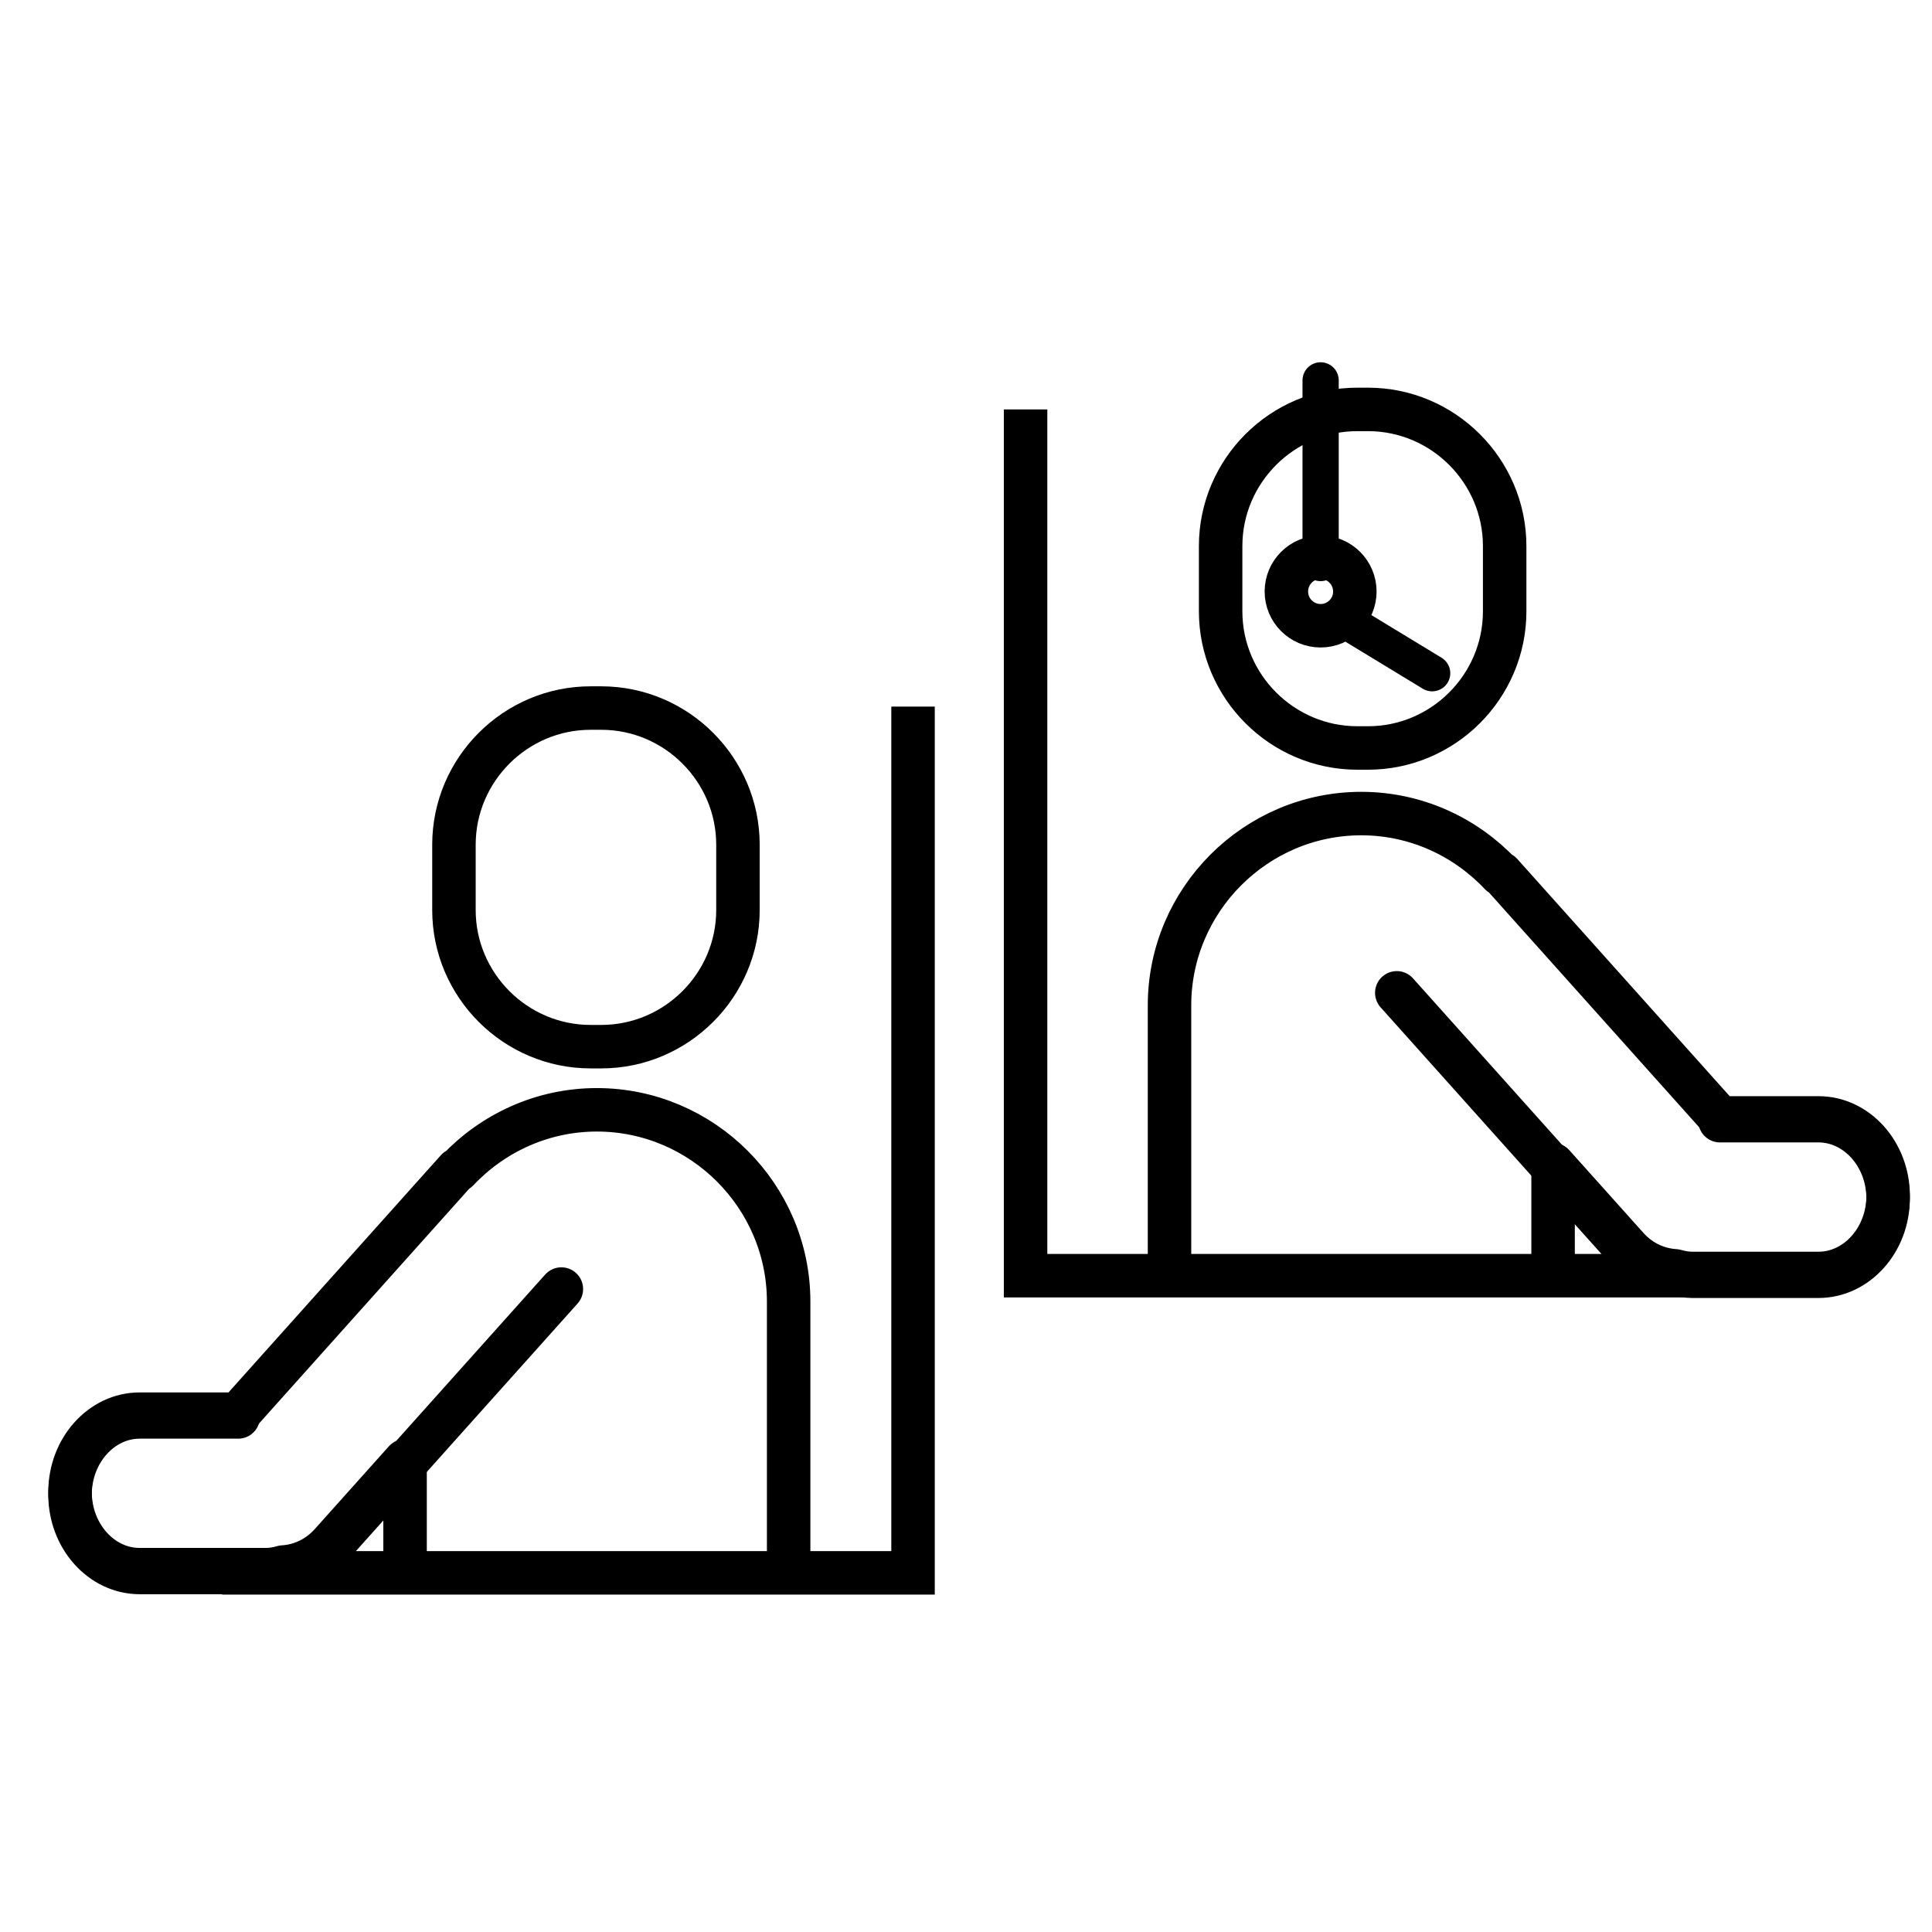 <svg xmlns="http://www.w3.org/2000/svg" width="80" height="80" viewBox="0 0 80 80"><g fill="none" fill-rule="evenodd" stroke="#000"><path stroke-linecap="round" stroke-linejoin="round" stroke-width="1.8" d="M62.31 37.33v-4.106l3.063 3.42c.55.616 1.265.933 1.99.978.228.064.462.109.706.109h5.23c1.587.0 2.885-1.45 2.885-3.22.0-1.772-1.298-3.221-2.884-3.221h-4.08l-9.061-10.12-.023.026c-1.451-1.538-3.5-2.508-5.767-2.508-4.37.0-7.942 3.575-7.942 7.943V37.33" transform="translate(2 15)"/><path stroke-linecap="round" stroke-linejoin="round" stroke-width="1.8" d="M55.838 26.111l9.535 10.648c.551.616 1.265.933 1.99.978.227.064.461.11.706.11h5.23c1.586.0 2.884-1.45 2.884-3.22.0-1.773-1.298-3.222-2.884-3.222H69.22M14.773 49.464v-3.975L11.71 48.91c-.55.615-1.265.933-1.99.978-.227.064-.46.109-.706.109h-5.23C2.197 49.998.9 48.548.9 46.777c0-1.771 1.297-3.22 2.884-3.22h4.08l9.06-10.12.023.025c1.451-1.538 3.5-2.507 5.768-2.507 4.368.0 7.941 3.574 7.941 7.942v10.567" transform="translate(2 15)"/><path stroke-linecap="round" stroke-linejoin="round" stroke-width="1.8" d="M21.245 38.377 11.71 49.026c-.55.616-1.265.932-1.99.977-.227.065-.461.11-.706.11h-5.23c-1.586.0-2.884-1.45-2.884-3.22.0-1.772 1.298-3.221 2.884-3.221h4.08" transform="translate(2 15)"/><path stroke-width="1.8" d="M22.455 28.34h.443c3.112.0 5.659-2.546 5.659-5.658v-2.703c0-3.113-2.547-5.66-5.66-5.66h-.442c-3.112.0-5.658 2.547-5.658 5.66v2.703c0 3.112 2.546 5.658 5.658 5.658zM40.467 1.954v35.87H68.11" transform="translate(2 15)"/><path stroke-width="1.8" d="M7.199 50.128H35.807V14.258M54.647 15.972h-.443c-3.112.0-5.66-2.546-5.66-5.658V7.612c0-3.113 2.548-5.659 5.66-5.659h.443c3.112.0 5.658 2.546 5.658 5.66v2.701c0 3.112-2.546 5.658-5.658 5.658z" transform="translate(2 15)"/><path stroke-linecap="round" stroke-linejoin="round" stroke-width="1.5" d="M52.684.75V8.314M53.948 10.838 57.303 12.877" transform="translate(2 15)"/><path stroke-linecap="round" stroke-linejoin="round" stroke-width="1.8" d="M54.101 9.493c0 .783-.635 1.418-1.417 1.418-.784.0-1.418-.635-1.418-1.418.0-.783.634-1.418 1.418-1.418.782.0 1.417.635 1.417 1.418z" transform="translate(2 15)"/></g></svg>